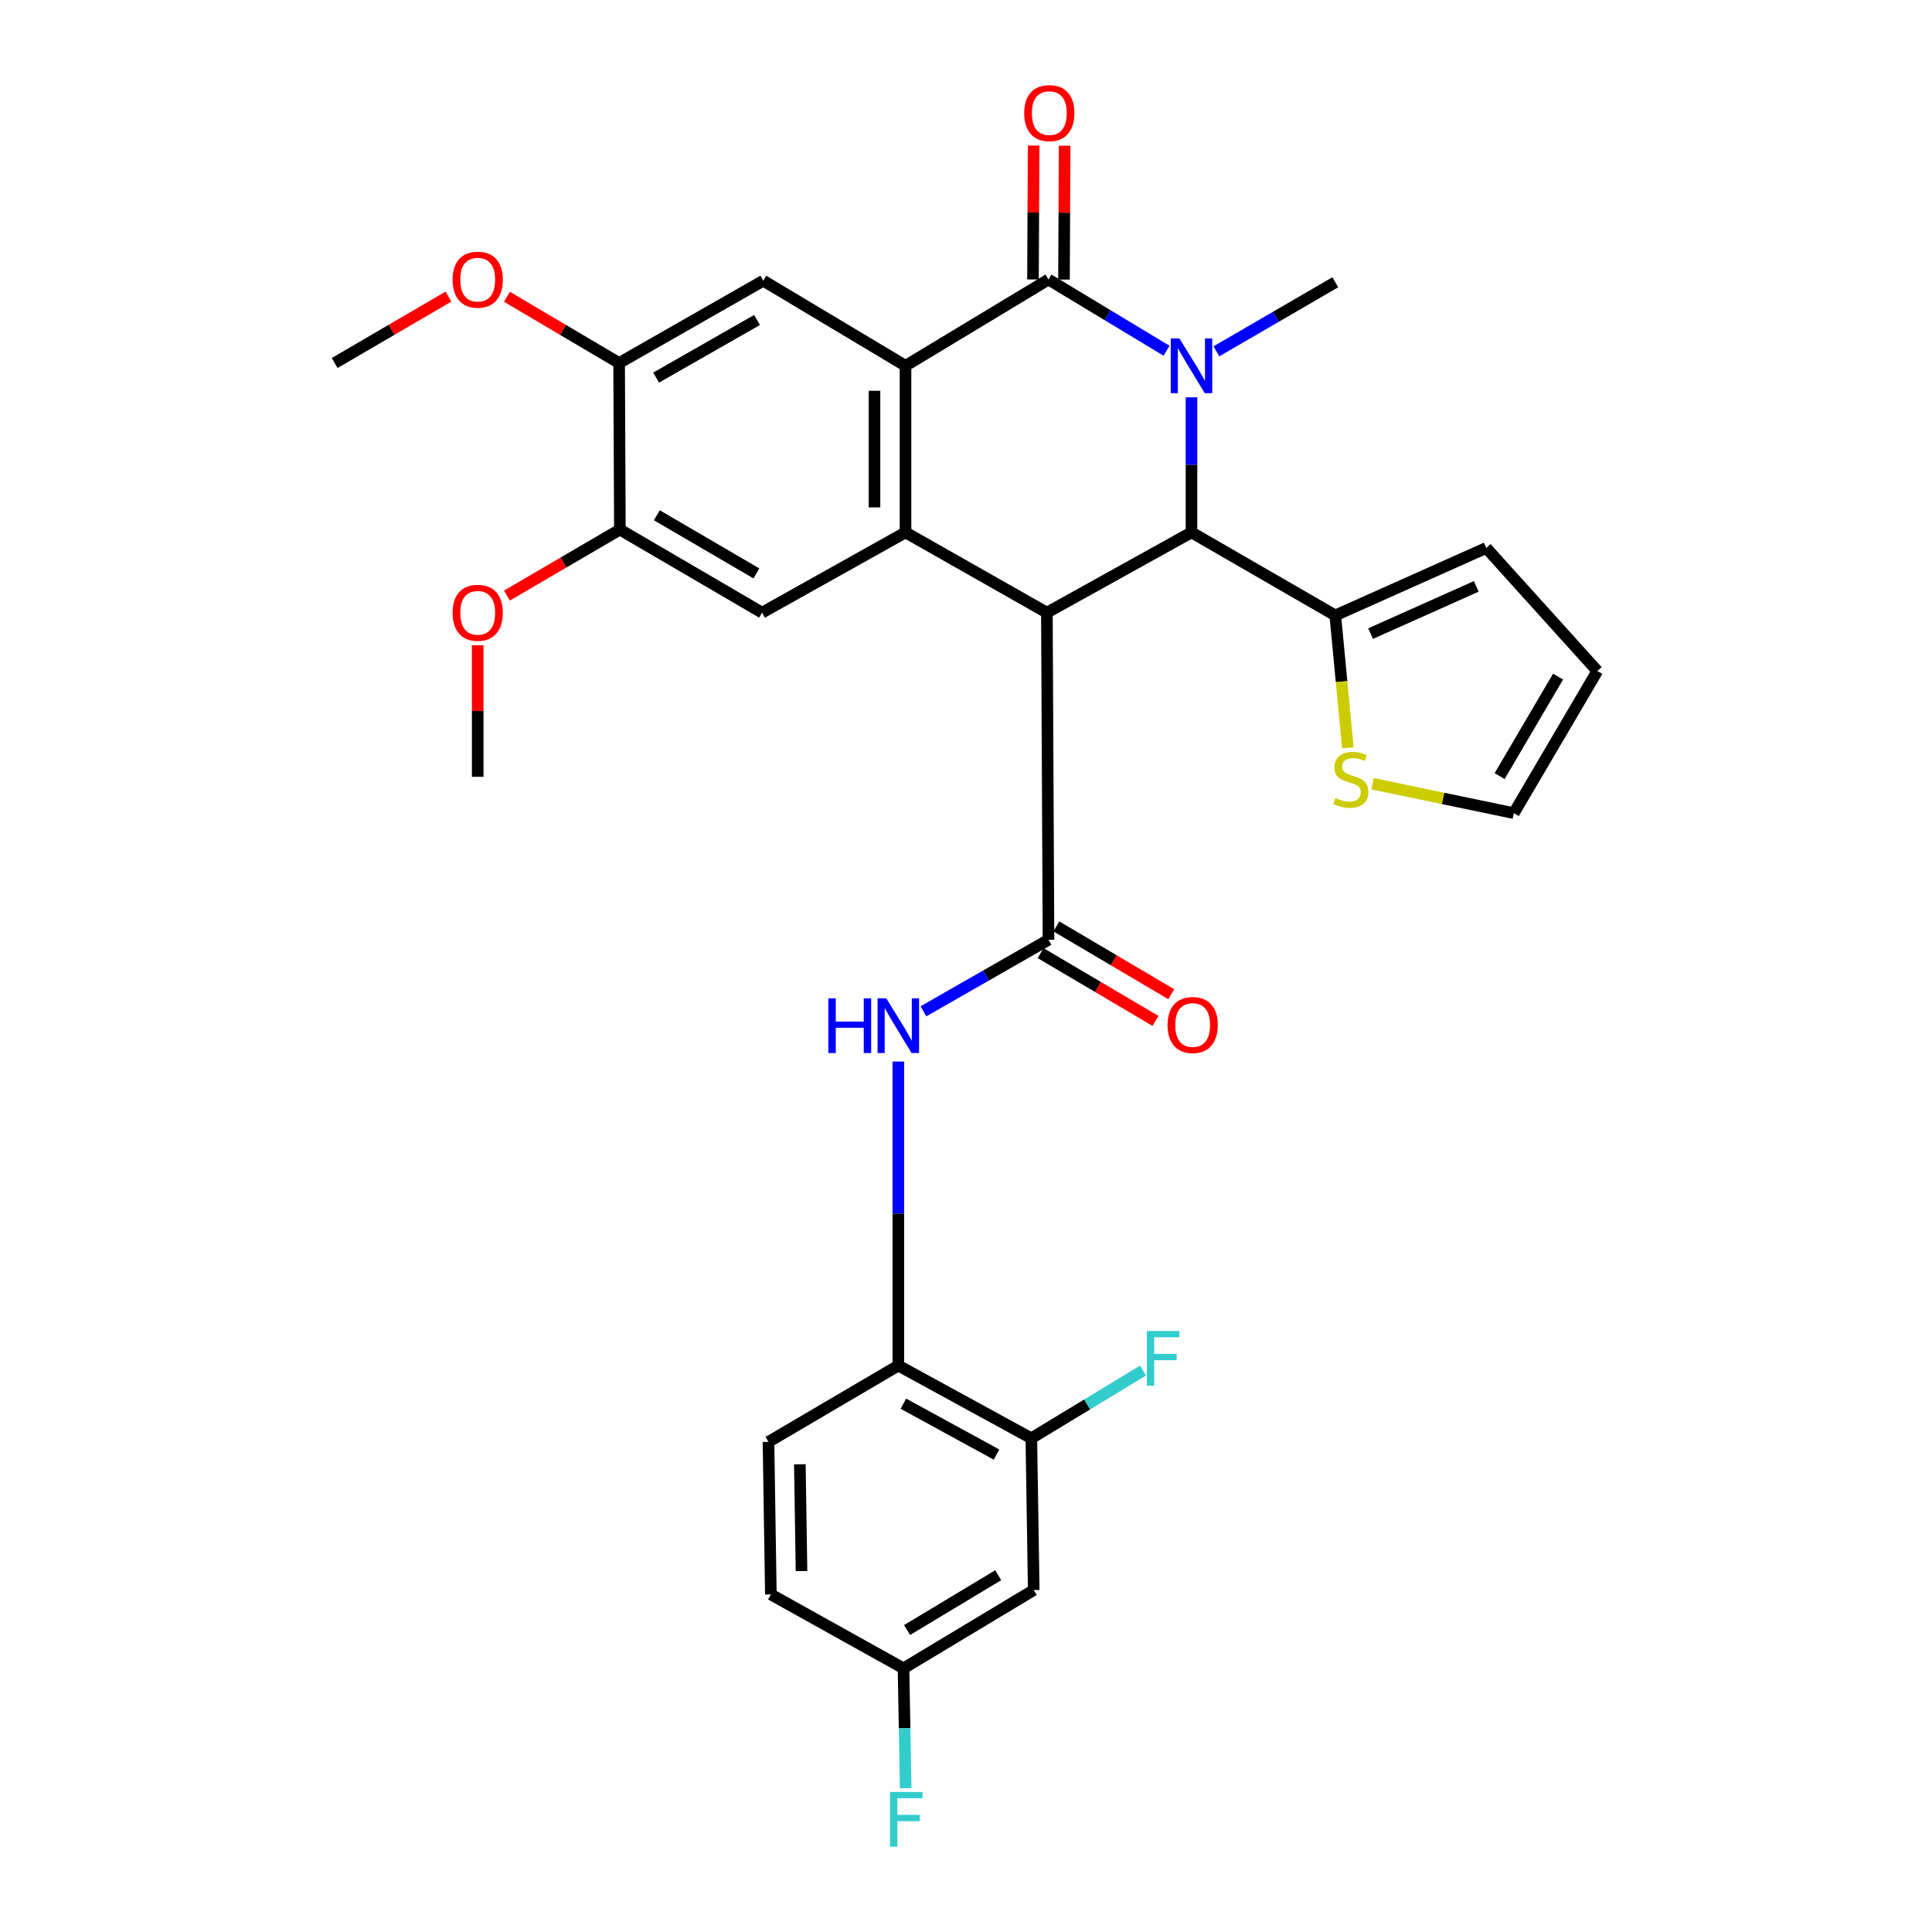 <?xml version='1.0' encoding='iso-8859-1'?>
<svg version='1.1' baseProfile='full'
              xmlns='http://www.w3.org/2000/svg'
                      xmlns:rdkit='http://www.rdkit.org/xml'
                      xmlns:xlink='http://www.w3.org/1999/xlink'
                  xml:space='preserve'
width='1000px' height='1000px' viewBox='0 0 1000 1000'>
<!-- END OF HEADER -->
<rect style='opacity:1.0;fill:#FFFFFF;stroke:none' width='1000' height='1000' x='0' y='0'> </rect>
<path class='bond-2' d='M 541.867,317.104 L 616.712,275.558' style='fill:none;fill-rule:evenodd;stroke:#000000;stroke-width:6px;stroke-linecap:butt;stroke-linejoin:miter;stroke-opacity:1' />
<path class='bond-3' d='M 541.867,317.104 L 468.691,275.558' style='fill:none;fill-rule:evenodd;stroke:#000000;stroke-width:6px;stroke-linecap:butt;stroke-linejoin:miter;stroke-opacity:1' />
<path class='bond-5' d='M 541.867,317.104 L 542.697,486.42' style='fill:none;fill-rule:evenodd;stroke:#000000;stroke-width:6px;stroke-linecap:butt;stroke-linejoin:miter;stroke-opacity:1' />
<path class='bond-0' d='M 616.712,205.651 L 616.712,240.604' style='fill:none;fill-rule:evenodd;stroke:#0000FF;stroke-width:6px;stroke-linecap:butt;stroke-linejoin:miter;stroke-opacity:1' />
<path class='bond-0' d='M 616.712,240.604 L 616.712,275.558' style='fill:none;fill-rule:evenodd;stroke:#000000;stroke-width:6px;stroke-linecap:butt;stroke-linejoin:miter;stroke-opacity:1' />
<path class='bond-22' d='M 629.603,181.848 L 660.37,163.98' style='fill:none;fill-rule:evenodd;stroke:#0000FF;stroke-width:6px;stroke-linecap:butt;stroke-linejoin:miter;stroke-opacity:1' />
<path class='bond-22' d='M 660.37,163.98 L 691.137,146.112' style='fill:none;fill-rule:evenodd;stroke:#000000;stroke-width:6px;stroke-linecap:butt;stroke-linejoin:miter;stroke-opacity:1' />
<path class='bond-31' d='M 603.811,181.551 L 573.254,163.114' style='fill:none;fill-rule:evenodd;stroke:#0000FF;stroke-width:6px;stroke-linecap:butt;stroke-linejoin:miter;stroke-opacity:1' />
<path class='bond-31' d='M 573.254,163.114 L 542.697,144.676' style='fill:none;fill-rule:evenodd;stroke:#000000;stroke-width:6px;stroke-linecap:butt;stroke-linejoin:miter;stroke-opacity:1' />
<path class='bond-1' d='M 542.697,144.676 L 468.691,189.335' style='fill:none;fill-rule:evenodd;stroke:#000000;stroke-width:6px;stroke-linecap:butt;stroke-linejoin:miter;stroke-opacity:1' />
<path class='bond-16' d='M 550.722,144.715 L 550.891,110.066' style='fill:none;fill-rule:evenodd;stroke:#000000;stroke-width:6px;stroke-linecap:butt;stroke-linejoin:miter;stroke-opacity:1' />
<path class='bond-16' d='M 550.891,110.066 L 551.059,75.417' style='fill:none;fill-rule:evenodd;stroke:#FF0000;stroke-width:6px;stroke-linecap:butt;stroke-linejoin:miter;stroke-opacity:1' />
<path class='bond-16' d='M 534.671,144.637 L 534.84,109.988' style='fill:none;fill-rule:evenodd;stroke:#000000;stroke-width:6px;stroke-linecap:butt;stroke-linejoin:miter;stroke-opacity:1' />
<path class='bond-16' d='M 534.84,109.988 L 535.008,75.339' style='fill:none;fill-rule:evenodd;stroke:#FF0000;stroke-width:6px;stroke-linecap:butt;stroke-linejoin:miter;stroke-opacity:1' />
<path class='bond-7' d='M 616.712,275.558 L 691.137,318.54' style='fill:none;fill-rule:evenodd;stroke:#000000;stroke-width:6px;stroke-linecap:butt;stroke-linejoin:miter;stroke-opacity:1' />
<path class='bond-4' d='M 468.691,275.558 L 468.691,189.335' style='fill:none;fill-rule:evenodd;stroke:#000000;stroke-width:6px;stroke-linecap:butt;stroke-linejoin:miter;stroke-opacity:1' />
<path class='bond-4' d='M 452.639,262.624 L 452.639,202.268' style='fill:none;fill-rule:evenodd;stroke:#000000;stroke-width:6px;stroke-linecap:butt;stroke-linejoin:miter;stroke-opacity:1' />
<path class='bond-8' d='M 468.691,275.558 L 394.453,317.104' style='fill:none;fill-rule:evenodd;stroke:#000000;stroke-width:6px;stroke-linecap:butt;stroke-linejoin:miter;stroke-opacity:1' />
<path class='bond-9' d='M 468.691,189.335 L 395.077,145.292' style='fill:none;fill-rule:evenodd;stroke:#000000;stroke-width:6px;stroke-linecap:butt;stroke-linejoin:miter;stroke-opacity:1' />
<path class='bond-6' d='M 542.697,486.42 L 510.324,504.943' style='fill:none;fill-rule:evenodd;stroke:#000000;stroke-width:6px;stroke-linecap:butt;stroke-linejoin:miter;stroke-opacity:1' />
<path class='bond-6' d='M 510.324,504.943 L 477.951,523.465' style='fill:none;fill-rule:evenodd;stroke:#0000FF;stroke-width:6px;stroke-linecap:butt;stroke-linejoin:miter;stroke-opacity:1' />
<path class='bond-17' d='M 538.618,493.332 L 568.35,510.878' style='fill:none;fill-rule:evenodd;stroke:#000000;stroke-width:6px;stroke-linecap:butt;stroke-linejoin:miter;stroke-opacity:1' />
<path class='bond-17' d='M 568.35,510.878 L 598.081,528.425' style='fill:none;fill-rule:evenodd;stroke:#FF0000;stroke-width:6px;stroke-linecap:butt;stroke-linejoin:miter;stroke-opacity:1' />
<path class='bond-17' d='M 546.776,479.508 L 576.508,497.055' style='fill:none;fill-rule:evenodd;stroke:#000000;stroke-width:6px;stroke-linecap:butt;stroke-linejoin:miter;stroke-opacity:1' />
<path class='bond-17' d='M 576.508,497.055 L 606.24,514.601' style='fill:none;fill-rule:evenodd;stroke:#FF0000;stroke-width:6px;stroke-linecap:butt;stroke-linejoin:miter;stroke-opacity:1' />
<path class='bond-10' d='M 464.972,549.449 L 464.972,628.132' style='fill:none;fill-rule:evenodd;stroke:#0000FF;stroke-width:6px;stroke-linecap:butt;stroke-linejoin:miter;stroke-opacity:1' />
<path class='bond-10' d='M 464.972,628.132 L 464.972,706.815' style='fill:none;fill-rule:evenodd;stroke:#000000;stroke-width:6px;stroke-linecap:butt;stroke-linejoin:miter;stroke-opacity:1' />
<path class='bond-14' d='M 691.137,318.54 L 694.391,352.805' style='fill:none;fill-rule:evenodd;stroke:#000000;stroke-width:6px;stroke-linecap:butt;stroke-linejoin:miter;stroke-opacity:1' />
<path class='bond-14' d='M 694.391,352.805 L 697.646,387.069' style='fill:none;fill-rule:evenodd;stroke:#CCCC00;stroke-width:6px;stroke-linecap:butt;stroke-linejoin:miter;stroke-opacity:1' />
<path class='bond-18' d='M 691.137,318.54 L 769.28,283.619' style='fill:none;fill-rule:evenodd;stroke:#000000;stroke-width:6px;stroke-linecap:butt;stroke-linejoin:miter;stroke-opacity:1' />
<path class='bond-18' d='M 709.407,327.957 L 764.108,303.512' style='fill:none;fill-rule:evenodd;stroke:#000000;stroke-width:6px;stroke-linecap:butt;stroke-linejoin:miter;stroke-opacity:1' />
<path class='bond-11' d='M 394.453,317.104 L 320.848,274.104' style='fill:none;fill-rule:evenodd;stroke:#000000;stroke-width:6px;stroke-linecap:butt;stroke-linejoin:miter;stroke-opacity:1' />
<path class='bond-11' d='M 391.509,296.795 L 339.986,266.695' style='fill:none;fill-rule:evenodd;stroke:#000000;stroke-width:6px;stroke-linecap:butt;stroke-linejoin:miter;stroke-opacity:1' />
<path class='bond-32' d='M 395.077,145.292 L 320.456,187.899' style='fill:none;fill-rule:evenodd;stroke:#000000;stroke-width:6px;stroke-linecap:butt;stroke-linejoin:miter;stroke-opacity:1' />
<path class='bond-32' d='M 391.843,165.622 L 339.608,195.447' style='fill:none;fill-rule:evenodd;stroke:#000000;stroke-width:6px;stroke-linecap:butt;stroke-linejoin:miter;stroke-opacity:1' />
<path class='bond-13' d='M 464.972,706.815 L 533.815,744.447' style='fill:none;fill-rule:evenodd;stroke:#000000;stroke-width:6px;stroke-linecap:butt;stroke-linejoin:miter;stroke-opacity:1' />
<path class='bond-13' d='M 467.6,726.544 L 515.79,752.886' style='fill:none;fill-rule:evenodd;stroke:#000000;stroke-width:6px;stroke-linecap:butt;stroke-linejoin:miter;stroke-opacity:1' />
<path class='bond-21' d='M 464.972,706.815 L 397.77,746.31' style='fill:none;fill-rule:evenodd;stroke:#000000;stroke-width:6px;stroke-linecap:butt;stroke-linejoin:miter;stroke-opacity:1' />
<path class='bond-12' d='M 320.848,274.104 L 320.456,187.899' style='fill:none;fill-rule:evenodd;stroke:#000000;stroke-width:6px;stroke-linecap:butt;stroke-linejoin:miter;stroke-opacity:1' />
<path class='bond-27' d='M 320.848,274.104 L 291.62,291.184' style='fill:none;fill-rule:evenodd;stroke:#000000;stroke-width:6px;stroke-linecap:butt;stroke-linejoin:miter;stroke-opacity:1' />
<path class='bond-27' d='M 291.62,291.184 L 262.392,308.263' style='fill:none;fill-rule:evenodd;stroke:#FF0000;stroke-width:6px;stroke-linecap:butt;stroke-linejoin:miter;stroke-opacity:1' />
<path class='bond-26' d='M 320.456,187.899 L 291.421,170.754' style='fill:none;fill-rule:evenodd;stroke:#000000;stroke-width:6px;stroke-linecap:butt;stroke-linejoin:miter;stroke-opacity:1' />
<path class='bond-26' d='M 291.421,170.754 L 262.387,153.608' style='fill:none;fill-rule:evenodd;stroke:#FF0000;stroke-width:6px;stroke-linecap:butt;stroke-linejoin:miter;stroke-opacity:1' />
<path class='bond-15' d='M 533.815,744.447 L 535.055,823.009' style='fill:none;fill-rule:evenodd;stroke:#000000;stroke-width:6px;stroke-linecap:butt;stroke-linejoin:miter;stroke-opacity:1' />
<path class='bond-24' d='M 533.815,744.447 L 562.721,726.924' style='fill:none;fill-rule:evenodd;stroke:#000000;stroke-width:6px;stroke-linecap:butt;stroke-linejoin:miter;stroke-opacity:1' />
<path class='bond-24' d='M 562.721,726.924 L 591.628,709.401' style='fill:none;fill-rule:evenodd;stroke:#33CCCC;stroke-width:6px;stroke-linecap:butt;stroke-linejoin:miter;stroke-opacity:1' />
<path class='bond-19' d='M 710.424,405.656 L 746.99,413.267' style='fill:none;fill-rule:evenodd;stroke:#CCCC00;stroke-width:6px;stroke-linecap:butt;stroke-linejoin:miter;stroke-opacity:1' />
<path class='bond-19' d='M 746.99,413.267 L 783.557,420.877' style='fill:none;fill-rule:evenodd;stroke:#000000;stroke-width:6px;stroke-linecap:butt;stroke-linejoin:miter;stroke-opacity:1' />
<path class='bond-34' d='M 535.055,823.009 L 467.656,863.53' style='fill:none;fill-rule:evenodd;stroke:#000000;stroke-width:6px;stroke-linecap:butt;stroke-linejoin:miter;stroke-opacity:1' />
<path class='bond-34' d='M 516.674,815.331 L 469.495,843.696' style='fill:none;fill-rule:evenodd;stroke:#000000;stroke-width:6px;stroke-linecap:butt;stroke-linejoin:miter;stroke-opacity:1' />
<path class='bond-20' d='M 769.28,283.619 L 826.78,347.308' style='fill:none;fill-rule:evenodd;stroke:#000000;stroke-width:6px;stroke-linecap:butt;stroke-linejoin:miter;stroke-opacity:1' />
<path class='bond-33' d='M 783.557,420.877 L 826.78,347.308' style='fill:none;fill-rule:evenodd;stroke:#000000;stroke-width:6px;stroke-linecap:butt;stroke-linejoin:miter;stroke-opacity:1' />
<path class='bond-33' d='M 776.201,401.71 L 806.457,350.212' style='fill:none;fill-rule:evenodd;stroke:#000000;stroke-width:6px;stroke-linecap:butt;stroke-linejoin:miter;stroke-opacity:1' />
<path class='bond-25' d='M 397.77,746.31 L 398.992,825.274' style='fill:none;fill-rule:evenodd;stroke:#000000;stroke-width:6px;stroke-linecap:butt;stroke-linejoin:miter;stroke-opacity:1' />
<path class='bond-25' d='M 414.003,757.907 L 414.858,813.181' style='fill:none;fill-rule:evenodd;stroke:#000000;stroke-width:6px;stroke-linecap:butt;stroke-linejoin:miter;stroke-opacity:1' />
<path class='bond-23' d='M 467.656,863.53 L 398.992,825.274' style='fill:none;fill-rule:evenodd;stroke:#000000;stroke-width:6px;stroke-linecap:butt;stroke-linejoin:miter;stroke-opacity:1' />
<path class='bond-28' d='M 467.656,863.53 L 468.223,894.55' style='fill:none;fill-rule:evenodd;stroke:#000000;stroke-width:6px;stroke-linecap:butt;stroke-linejoin:miter;stroke-opacity:1' />
<path class='bond-28' d='M 468.223,894.55 L 468.789,925.569' style='fill:none;fill-rule:evenodd;stroke:#33CCCC;stroke-width:6px;stroke-linecap:butt;stroke-linejoin:miter;stroke-opacity:1' />
<path class='bond-30' d='M 232.118,153.517 L 202.669,170.708' style='fill:none;fill-rule:evenodd;stroke:#FF0000;stroke-width:6px;stroke-linecap:butt;stroke-linejoin:miter;stroke-opacity:1' />
<path class='bond-30' d='M 202.669,170.708 L 173.22,187.899' style='fill:none;fill-rule:evenodd;stroke:#000000;stroke-width:6px;stroke-linecap:butt;stroke-linejoin:miter;stroke-opacity:1' />
<path class='bond-29' d='M 247.261,333.989 L 247.261,368.034' style='fill:none;fill-rule:evenodd;stroke:#FF0000;stroke-width:6px;stroke-linecap:butt;stroke-linejoin:miter;stroke-opacity:1' />
<path class='bond-29' d='M 247.261,368.034 L 247.261,402.079' style='fill:none;fill-rule:evenodd;stroke:#000000;stroke-width:6px;stroke-linecap:butt;stroke-linejoin:miter;stroke-opacity:1' />
<path  class='atom-1' d='M 610.452 175.175
L 619.732 190.175
Q 620.652 191.655, 622.132 194.335
Q 623.612 197.015, 623.692 197.175
L 623.692 175.175
L 627.452 175.175
L 627.452 203.495
L 623.572 203.495
L 613.612 187.095
Q 612.452 185.175, 611.212 182.975
Q 610.012 180.775, 609.652 180.095
L 609.652 203.495
L 605.972 203.495
L 605.972 175.175
L 610.452 175.175
' fill='#0000FF'/>
<path  class='atom-7' d='M 428.752 516.731
L 432.592 516.731
L 432.592 528.771
L 447.072 528.771
L 447.072 516.731
L 450.912 516.731
L 450.912 545.051
L 447.072 545.051
L 447.072 531.971
L 432.592 531.971
L 432.592 545.051
L 428.752 545.051
L 428.752 516.731
' fill='#0000FF'/>
<path  class='atom-7' d='M 458.712 516.731
L 467.992 531.731
Q 468.912 533.211, 470.392 535.891
Q 471.872 538.571, 471.952 538.731
L 471.952 516.731
L 475.712 516.731
L 475.712 545.051
L 471.832 545.051
L 461.872 528.651
Q 460.712 526.731, 459.472 524.531
Q 458.272 522.331, 457.912 521.651
L 457.912 545.051
L 454.232 545.051
L 454.232 516.731
L 458.712 516.731
' fill='#0000FF'/>
<path  class='atom-15' d='M 691.189 413.038
Q 691.509 413.158, 692.829 413.718
Q 694.149 414.278, 695.589 414.638
Q 697.069 414.958, 698.509 414.958
Q 701.189 414.958, 702.749 413.678
Q 704.309 412.358, 704.309 410.078
Q 704.309 408.518, 703.509 407.558
Q 702.749 406.598, 701.549 406.078
Q 700.349 405.558, 698.349 404.958
Q 695.829 404.198, 694.309 403.478
Q 692.829 402.758, 691.749 401.238
Q 690.709 399.718, 690.709 397.158
Q 690.709 393.598, 693.109 391.398
Q 695.549 389.198, 700.349 389.198
Q 703.629 389.198, 707.349 390.758
L 706.429 393.838
Q 703.029 392.438, 700.469 392.438
Q 697.709 392.438, 696.189 393.598
Q 694.669 394.718, 694.709 396.678
Q 694.709 398.198, 695.469 399.118
Q 696.269 400.038, 697.389 400.558
Q 698.549 401.078, 700.469 401.678
Q 703.029 402.478, 704.549 403.278
Q 706.069 404.078, 707.149 405.718
Q 708.269 407.318, 708.269 410.078
Q 708.269 413.998, 705.629 416.118
Q 703.029 418.198, 698.669 418.198
Q 696.149 418.198, 694.229 417.638
Q 692.349 417.118, 690.109 416.198
L 691.189 413.038
' fill='#CCCC00'/>
<path  class='atom-17' d='M 530.116 58.542
Q 530.116 51.742, 533.476 47.943
Q 536.836 44.142, 543.116 44.142
Q 549.396 44.142, 552.756 47.943
Q 556.116 51.742, 556.116 58.542
Q 556.116 65.422, 552.716 69.343
Q 549.316 73.222, 543.116 73.222
Q 536.876 73.222, 533.476 69.343
Q 530.116 65.463, 530.116 58.542
M 543.116 70.022
Q 547.436 70.022, 549.756 67.142
Q 552.116 64.222, 552.116 58.542
Q 552.116 52.983, 549.756 50.182
Q 547.436 47.343, 543.116 47.343
Q 538.796 47.343, 536.436 50.142
Q 534.116 52.943, 534.116 58.542
Q 534.116 64.263, 536.436 67.142
Q 538.796 70.022, 543.116 70.022
' fill='#FF0000'/>
<path  class='atom-18' d='M 604.327 530.543
Q 604.327 523.743, 607.687 519.943
Q 611.047 516.143, 617.327 516.143
Q 623.607 516.143, 626.967 519.943
Q 630.327 523.743, 630.327 530.543
Q 630.327 537.423, 626.927 541.343
Q 623.527 545.223, 617.327 545.223
Q 611.087 545.223, 607.687 541.343
Q 604.327 537.463, 604.327 530.543
M 617.327 542.023
Q 621.647 542.023, 623.967 539.143
Q 626.327 536.223, 626.327 530.543
Q 626.327 524.983, 623.967 522.183
Q 621.647 519.343, 617.327 519.343
Q 613.007 519.343, 610.647 522.143
Q 608.327 524.943, 608.327 530.543
Q 608.327 536.263, 610.647 539.143
Q 613.007 542.023, 617.327 542.023
' fill='#FF0000'/>
<path  class='atom-25' d='M 593.622 688.927
L 610.462 688.927
L 610.462 692.167
L 597.422 692.167
L 597.422 700.767
L 609.022 700.767
L 609.022 704.047
L 597.422 704.047
L 597.422 717.247
L 593.622 717.247
L 593.622 688.927
' fill='#33CCCC'/>
<path  class='atom-27' d='M 234.261 144.756
Q 234.261 137.956, 237.621 134.156
Q 240.981 130.356, 247.261 130.356
Q 253.541 130.356, 256.901 134.156
Q 260.261 137.956, 260.261 144.756
Q 260.261 151.636, 256.861 155.556
Q 253.461 159.436, 247.261 159.436
Q 241.021 159.436, 237.621 155.556
Q 234.261 151.676, 234.261 144.756
M 247.261 156.236
Q 251.581 156.236, 253.901 153.356
Q 256.261 150.436, 256.261 144.756
Q 256.261 139.196, 253.901 136.396
Q 251.581 133.556, 247.261 133.556
Q 242.941 133.556, 240.581 136.356
Q 238.261 139.156, 238.261 144.756
Q 238.261 150.476, 240.581 153.356
Q 242.941 156.236, 247.261 156.236
' fill='#FF0000'/>
<path  class='atom-28' d='M 234.261 317.184
Q 234.261 310.384, 237.621 306.584
Q 240.981 302.784, 247.261 302.784
Q 253.541 302.784, 256.901 306.584
Q 260.261 310.384, 260.261 317.184
Q 260.261 324.064, 256.861 327.984
Q 253.461 331.864, 247.261 331.864
Q 241.021 331.864, 237.621 327.984
Q 234.261 324.104, 234.261 317.184
M 247.261 328.664
Q 251.581 328.664, 253.901 325.784
Q 256.261 322.864, 256.261 317.184
Q 256.261 311.624, 253.901 308.824
Q 251.581 305.984, 247.261 305.984
Q 242.941 305.984, 240.581 308.784
Q 238.261 311.584, 238.261 317.184
Q 238.261 322.904, 240.581 325.784
Q 242.941 328.664, 247.261 328.664
' fill='#FF0000'/>
<path  class='atom-29' d='M 460.663 927.523
L 477.503 927.523
L 477.503 930.763
L 464.463 930.763
L 464.463 939.363
L 476.063 939.363
L 476.063 942.643
L 464.463 942.643
L 464.463 955.843
L 460.663 955.843
L 460.663 927.523
' fill='#33CCCC'/>
</svg>
